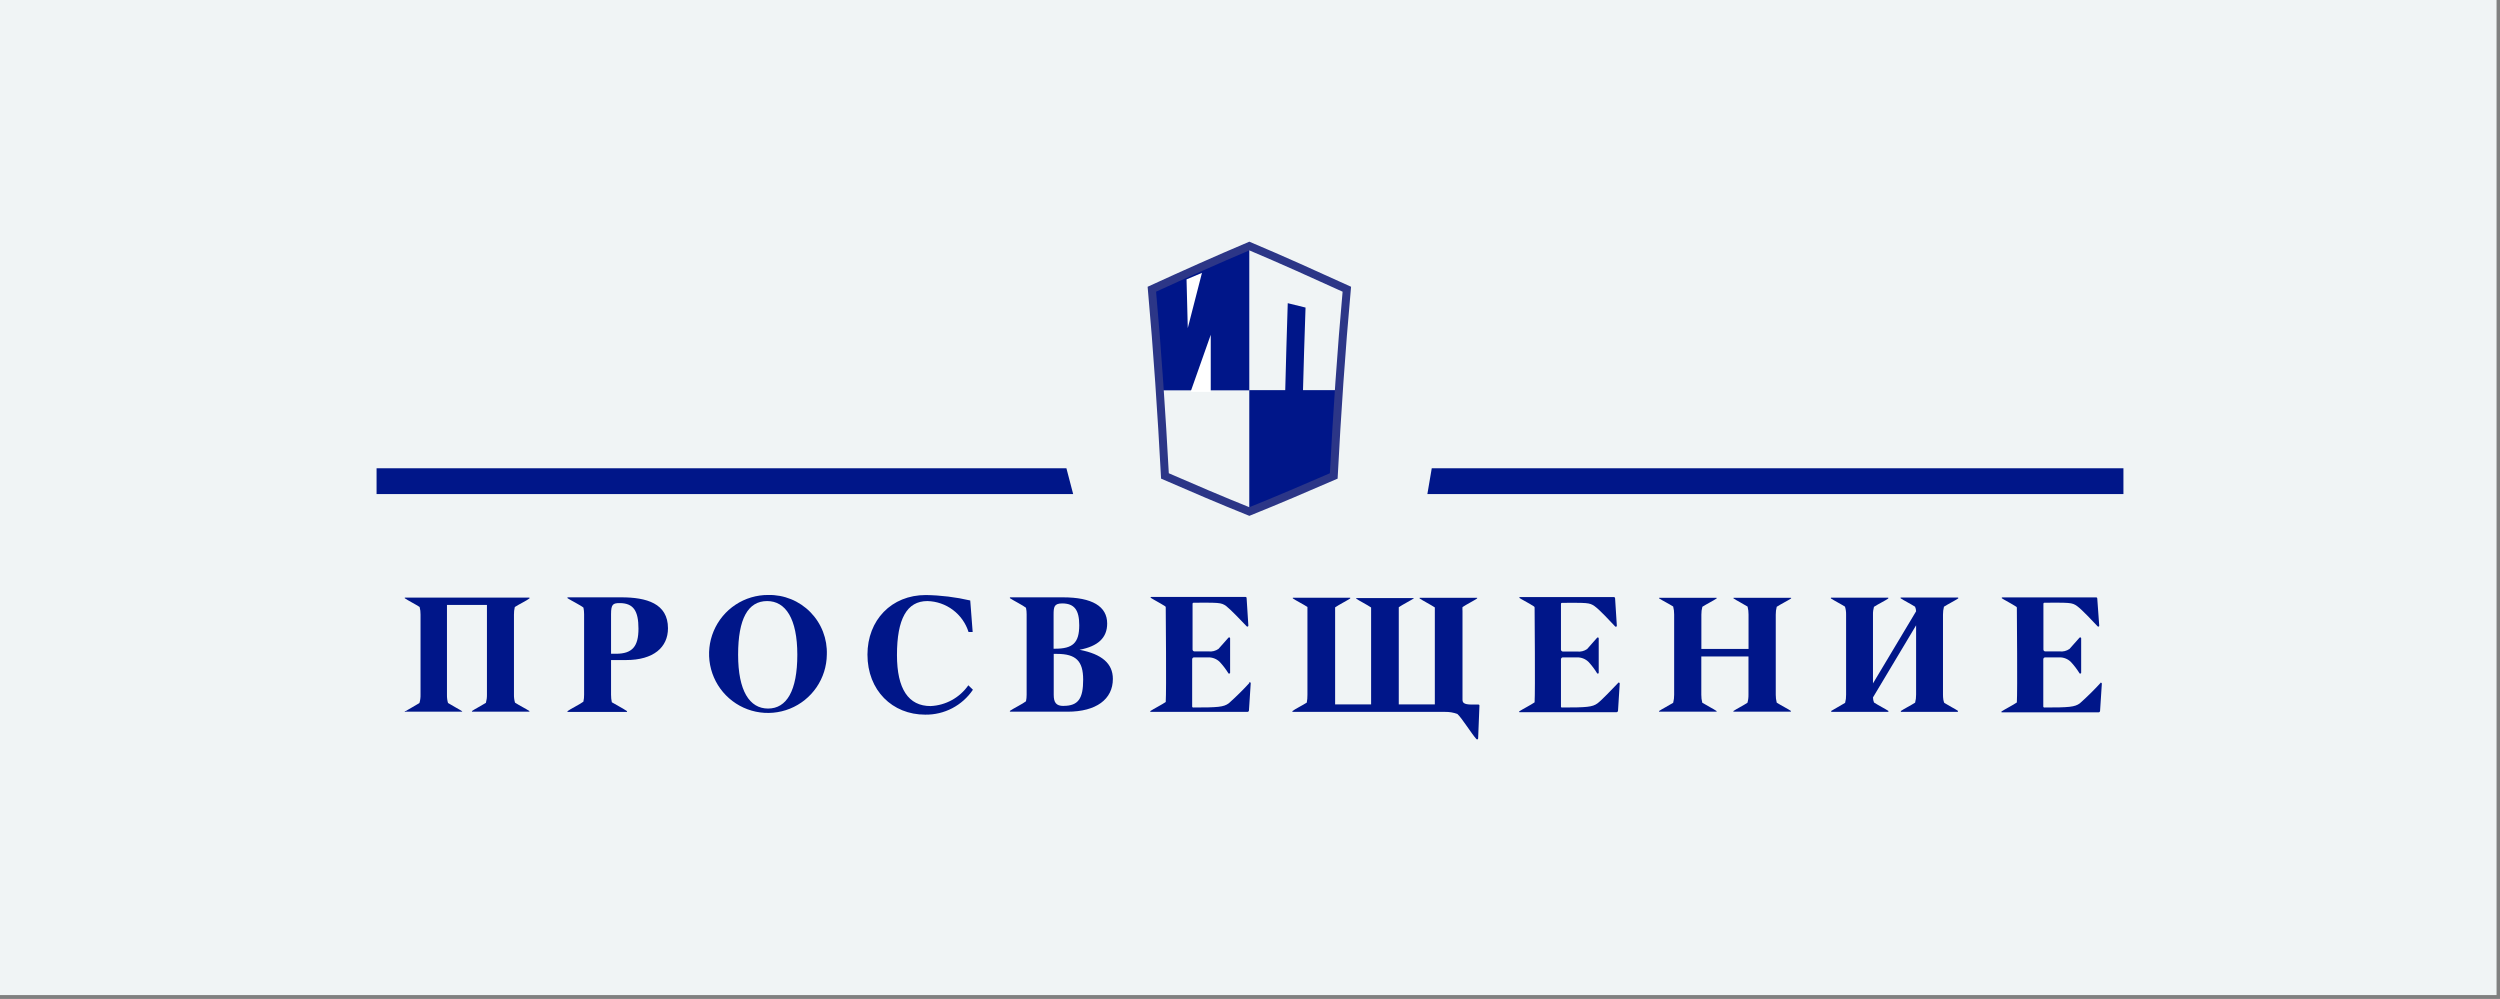<?xml version="1.0" encoding="UTF-8"?> <svg xmlns="http://www.w3.org/2000/svg" width="478" height="191" viewBox="0 0 478 191" fill="none"><rect x="0" y="0" width="478" height="191" fill="#808080" stroke="none"/> <rect width="477.341" height="190.257" fill="#F0F4F5"></rect> <g clip-path="url(#clip0_203_15)"> <path d="M220.236 55.298C220.803 61.731 221.291 68.177 221.7 74.635H238.863C238.863 65.445 238.863 56.255 238.863 47.065C232.608 49.709 226.353 52.517 220.224 55.324" fill="#001689"></path> <path d="M249.12 75.136L245.73 74.898C245.872 69.25 246.034 63.607 246.218 57.968L249.62 58.807C249.429 64.246 249.262 69.676 249.12 75.098" fill="#001689"></path> <path d="M255.012 91.001C255.312 85.529 255.654 80.061 256.038 74.597C250.308 74.597 244.583 74.597 238.862 74.597C238.862 82.317 238.862 90.036 238.862 97.756C244.279 95.575 249.658 93.269 254.999 90.951" fill="#001689"></path> <path d="M238.875 47.04C232.62 49.684 226.365 52.491 220.236 55.298C221.299 67.141 222.1 79.109 222.738 91.001C228.067 93.319 233.446 95.625 238.875 97.806C244.291 95.625 249.67 93.319 255.012 91.001C255.637 79.046 256.438 67.191 257.514 55.298C251.347 52.491 245.142 49.684 238.875 47.04Z" stroke="#2C3687" stroke-width="1.53" stroke-miterlimit="10"></path> <path d="M229.83 52.115C228.917 55.662 228.017 59.208 227.103 62.73C227.028 59.638 226.949 56.535 226.866 53.419L229.83 52.165" fill="white"></path> <path d="M227.642 74.91C228.934 71.284 230.219 67.65 231.495 64.008C231.495 67.642 231.495 71.28 231.495 74.923H227.617" fill="white"></path> <path d="M205.187 94.46H72V89.535H203.899L205.187 94.46Z" fill="#001689"></path> <path d="M406.451 94.46H272.913L273.751 89.535H406.451V94.46Z" fill="#001689"></path> <path d="M146.893 113.759C148.389 113.728 149.875 114.005 151.26 114.57C152.645 115.136 153.9 115.979 154.949 117.048C155.997 118.117 156.816 119.389 157.356 120.787C157.896 122.184 158.146 123.677 158.089 125.175C158.062 127.402 157.377 129.571 156.121 131.409C154.865 133.247 153.093 134.671 151.03 135.502C148.967 136.332 146.705 136.533 144.528 136.077C142.352 135.621 140.359 134.53 138.801 132.941C137.242 131.352 136.189 129.337 135.772 127.148C135.356 124.96 135.596 122.698 136.461 120.646C137.327 118.594 138.78 116.845 140.636 115.62C142.493 114.394 144.67 113.746 146.893 113.759M146.681 114.924C143.015 114.924 141.127 118.295 141.127 125.187C141.127 132.08 143.303 135.476 146.856 135.476C150.409 135.476 152.448 132.08 152.448 125.175C152.448 118.27 150.196 114.924 146.681 114.924Z" fill="#001689"></path> <path d="M185.973 120.839H185.185C184.653 119.154 183.609 117.678 182.198 116.617C180.787 115.557 179.08 114.965 177.316 114.924C173.401 114.924 171.5 118.32 171.5 125.25C171.5 131.754 173.714 135 177.929 135C179.356 134.936 180.749 134.544 182 133.855C183.252 133.167 184.328 132.199 185.147 131.027L186.023 131.879C185.015 133.37 183.653 134.586 182.059 135.418C180.464 136.249 178.688 136.67 176.891 136.641C170.636 136.641 165.858 132.03 165.858 125.162C165.858 118.571 170.436 113.771 177.016 113.771C179.876 113.815 182.724 114.164 185.51 114.811L185.973 120.839Z" fill="#001689"></path> <path d="M342.44 135.94C341.977 135.614 340.476 134.837 339.713 134.348C339.581 133.854 339.518 133.343 339.525 132.832V117.518C339.518 117.01 339.581 116.504 339.713 116.014C340.463 115.525 341.977 114.761 342.44 114.435C342.45 114.427 342.459 114.417 342.465 114.405C342.47 114.393 342.473 114.38 342.473 114.366C342.473 114.353 342.47 114.34 342.465 114.328C342.459 114.316 342.45 114.306 342.44 114.297V114.297H331.457C331.448 114.306 331.442 114.315 331.437 114.326C331.433 114.337 331.43 114.348 331.43 114.36C331.43 114.372 331.433 114.383 331.437 114.394C331.442 114.405 331.448 114.415 331.457 114.423C331.895 114.736 333.358 115.488 334.134 115.977C334.265 116.475 334.328 116.99 334.321 117.505V124.072H325.302V117.518C325.295 117.01 325.358 116.504 325.49 116.014C326.253 115.525 327.754 114.761 328.204 114.435C328.215 114.427 328.223 114.417 328.229 114.405C328.235 114.393 328.238 114.38 328.238 114.366C328.238 114.353 328.235 114.34 328.229 114.328C328.223 114.316 328.215 114.306 328.204 114.297V114.297H317.221C317.213 114.315 317.209 114.334 317.209 114.354C317.209 114.373 317.213 114.392 317.221 114.41C317.671 114.723 319.148 115.475 319.911 115.964C320.041 116.463 320.105 116.977 320.098 117.493V132.832C320.105 133.352 320.042 133.87 319.911 134.373C319.135 134.862 317.671 135.626 317.221 135.94C317.213 135.948 317.206 135.957 317.202 135.968C317.197 135.979 317.195 135.991 317.195 136.002C317.195 136.014 317.197 136.025 317.202 136.036C317.206 136.047 317.213 136.057 317.221 136.065V136.065H317.321H328.192C328.202 136.058 328.211 136.049 328.216 136.038C328.222 136.027 328.225 136.015 328.225 136.002C328.225 135.99 328.222 135.978 328.216 135.967C328.211 135.956 328.202 135.946 328.192 135.94C327.741 135.614 326.24 134.837 325.477 134.361C325.346 133.862 325.283 133.347 325.29 132.832V125.513H334.309V132.832C334.32 133.353 334.253 133.872 334.109 134.373C333.346 134.874 331.882 135.626 331.444 135.94C331.436 135.948 331.429 135.957 331.425 135.968C331.42 135.979 331.418 135.991 331.418 136.002C331.418 136.014 331.42 136.025 331.425 136.036C331.429 136.047 331.436 136.057 331.444 136.065V136.065H331.557H342.415C342.415 136.065 342.415 135.965 342.415 135.927" fill="#001689"></path> <path d="M119.711 126.202C124.952 126.202 127.717 123.771 127.717 120.125C127.717 115.363 123.589 114.21 118.797 114.21H108.627C108.615 114.205 108.602 114.202 108.589 114.202C108.575 114.203 108.562 114.205 108.55 114.211C108.538 114.216 108.527 114.223 108.518 114.233C108.508 114.242 108.501 114.254 108.496 114.266C108.491 114.278 108.489 114.292 108.489 114.305C108.489 114.318 108.492 114.331 108.497 114.343C108.502 114.356 108.51 114.367 108.519 114.376C108.529 114.385 108.54 114.393 108.552 114.398C109.078 114.761 111.054 115.738 111.555 116.177C111.64 116.589 111.682 117.009 111.68 117.43V132.832C111.689 133.278 111.642 133.725 111.542 134.16C110.992 134.599 109.04 135.576 108.552 135.94C108.527 135.949 108.507 135.969 108.497 135.994C108.486 136.018 108.486 136.046 108.496 136.071C108.506 136.096 108.525 136.116 108.55 136.127C108.575 136.137 108.602 136.137 108.627 136.127H119.761C119.786 136.137 119.813 136.137 119.838 136.127C119.863 136.116 119.882 136.096 119.892 136.071C119.902 136.046 119.902 136.018 119.891 135.994C119.881 135.969 119.861 135.949 119.836 135.94C119.36 135.601 117.684 134.686 116.984 134.273C116.88 133.8 116.829 133.316 116.833 132.832V126.202H119.711ZM116.833 117.43C116.833 115.551 117.196 115.312 118.472 115.312C121.112 115.312 122.075 116.791 122.075 120.2C122.075 123.608 120.899 124.999 117.772 124.999H116.833V117.43Z" fill="#001689"></path> <path d="M98.432 116.064C99.158 115.576 100.759 114.811 101.222 114.423C101.297 114.423 101.222 114.285 101.222 114.26H77.454C77.366 114.26 77.329 114.373 77.454 114.423C77.917 114.761 79.493 115.563 80.231 116.052C80.358 116.53 80.417 117.023 80.406 117.518V132.832C80.421 133.37 80.349 133.908 80.193 134.423C79.405 134.912 78.029 135.676 77.591 135.94H77.404V136.077H77.554H88.362C88.362 136.077 88.362 136.077 88.362 135.99C87.912 135.676 86.423 134.899 85.66 134.411C85.516 133.914 85.449 133.399 85.46 132.882V115.663H93.103V132.832C93.113 133.357 93.046 133.88 92.903 134.386C92.14 134.874 90.676 135.639 90.239 135.94V136.077H90.338H101.197C101.207 136.069 101.215 136.059 101.221 136.047C101.227 136.035 101.23 136.022 101.23 136.008C101.23 135.995 101.227 135.982 101.221 135.97C101.215 135.958 101.207 135.948 101.197 135.94C100.734 135.614 99.22 134.837 98.47 134.348C98.326 133.856 98.258 133.344 98.269 132.832V117.518C98.261 117.028 98.316 116.54 98.432 116.064" fill="#001689"></path> <path d="M374.389 135.927C373.939 135.614 372.513 134.874 371.737 134.386C371.66 134.183 371.601 133.973 371.562 133.759C371.519 133.452 371.498 133.142 371.499 132.832V117.518C371.493 117.006 371.556 116.496 371.687 116.002C372.45 115.513 373.939 114.749 374.389 114.435C374.477 114.435 374.389 114.26 374.389 114.247H363.468C363.368 114.247 363.318 114.373 363.468 114.435C363.919 114.749 365.395 115.513 366.158 116.002C366.283 116.277 366.351 116.576 366.358 116.879L358.114 130.664V117.518C358.1 117.014 358.163 116.511 358.302 116.027C359.04 115.538 360.579 114.774 361.042 114.435C361.042 114.435 361.042 114.323 361.042 114.272H350.071V114.46H350.146C350.584 114.774 351.997 115.5 352.76 115.989C352.916 116.492 352.988 117.017 352.973 117.543V132.832C352.986 133.356 352.923 133.88 352.785 134.386C352.01 134.874 350.571 135.639 350.133 135.927C350.046 135.927 350.133 136.09 350.196 136.103H360.966C361.079 136.103 361.129 135.977 361.042 135.915C360.579 135.601 359.065 134.812 358.314 134.323C358.186 134.013 358.118 133.681 358.114 133.346L366.358 119.561V132.832C366.364 133.343 366.301 133.854 366.17 134.348C365.42 134.837 363.919 135.601 363.468 135.927C363.381 135.927 363.468 136.103 363.468 136.115H374.276C374.377 136.115 374.427 135.99 374.276 135.927" fill="#001689"></path> <path d="M401.609 130.589C400.363 131.95 399.048 133.247 397.669 134.473C396.706 135.188 395.617 135.275 390.851 135.275C390.807 135.275 390.764 135.259 390.732 135.228C390.699 135.198 390.679 135.157 390.676 135.112V126.052C390.676 125.956 390.714 125.863 390.782 125.795C390.851 125.727 390.943 125.689 391.039 125.689H393.779C394.58 125.677 395.353 125.984 395.93 126.541C396.573 127.228 397.143 127.979 397.631 128.784L397.331 128.308L397.644 128.784C397.659 128.792 397.677 128.796 397.694 128.796C397.711 128.796 397.728 128.792 397.744 128.784V128.784C397.765 128.786 397.787 128.783 397.807 128.776C397.828 128.77 397.847 128.759 397.863 128.745C397.879 128.731 397.892 128.714 397.902 128.695C397.912 128.676 397.918 128.655 397.919 128.634V122.017C397.913 121.984 397.897 121.953 397.875 121.928C397.853 121.903 397.824 121.885 397.792 121.874C397.76 121.864 397.726 121.863 397.694 121.87C397.661 121.878 397.631 121.894 397.606 121.917V121.917L395.692 124.072C395.139 124.46 394.462 124.63 393.791 124.548H391.051C391.004 124.548 390.958 124.539 390.915 124.52C390.871 124.502 390.832 124.475 390.799 124.441C390.767 124.407 390.741 124.367 390.724 124.323C390.707 124.279 390.7 124.232 390.701 124.185V115.413C390.704 115.367 390.724 115.324 390.756 115.292C390.788 115.26 390.831 115.24 390.876 115.237C395.63 115.237 396.143 115.162 397.131 115.876C398.119 116.591 400.196 118.846 401.071 119.761C401.097 119.787 401.129 119.805 401.165 119.812C401.201 119.818 401.237 119.814 401.27 119.799C401.303 119.783 401.331 119.758 401.349 119.727C401.367 119.696 401.375 119.659 401.372 119.623L400.996 114.423C400.996 114.396 400.991 114.37 400.981 114.346C400.971 114.322 400.956 114.3 400.938 114.281C400.919 114.262 400.897 114.248 400.873 114.237C400.849 114.227 400.823 114.222 400.796 114.222H382.845C382.733 114.222 382.683 114.347 382.77 114.398C383.096 114.636 384.021 115.099 384.722 115.525L385.522 116.014C385.553 116.035 385.578 116.063 385.596 116.096C385.613 116.128 385.623 116.165 385.622 116.202C385.622 117.656 385.76 131.98 385.622 134.31C384.959 134.774 383.208 135.676 382.72 136.015C382.695 136.025 382.675 136.044 382.665 136.069C382.654 136.093 382.654 136.121 382.664 136.146C382.674 136.171 382.693 136.191 382.718 136.202C382.743 136.212 382.77 136.213 382.795 136.203H401.234C401.312 136.203 401.386 136.173 401.442 136.119C401.498 136.065 401.531 135.992 401.534 135.914L401.872 130.726C401.874 130.689 401.865 130.652 401.846 130.62C401.827 130.588 401.799 130.562 401.766 130.546C401.732 130.53 401.695 130.524 401.658 130.53C401.621 130.535 401.587 130.551 401.559 130.576" fill="#001689"></path> <path d="M309.378 130.588C308.502 131.516 306.225 133.897 305.45 134.473C304.487 135.188 303.398 135.275 298.632 135.275C298.61 135.277 298.587 135.274 298.566 135.267C298.545 135.259 298.526 135.248 298.509 135.232C298.493 135.217 298.48 135.198 298.471 135.178C298.462 135.157 298.457 135.135 298.457 135.112V126.052C298.457 125.956 298.495 125.863 298.563 125.795C298.631 125.727 298.724 125.689 298.82 125.689H301.547C302.352 125.677 303.129 125.983 303.711 126.541C304.35 127.228 304.916 127.979 305.4 128.784V128.784L305.087 128.308L305.4 128.784C305.436 128.798 305.476 128.798 305.512 128.784V128.784C305.533 128.786 305.554 128.783 305.574 128.776C305.593 128.769 305.611 128.759 305.627 128.744C305.642 128.73 305.654 128.713 305.663 128.694C305.671 128.675 305.675 128.654 305.675 128.633V122.318C305.681 122.226 305.681 122.134 305.675 122.042C305.673 122.006 305.661 121.972 305.639 121.943C305.617 121.915 305.588 121.894 305.553 121.883C305.519 121.872 305.483 121.872 305.449 121.882C305.415 121.893 305.384 121.913 305.362 121.942V121.942L303.461 124.097C302.907 124.485 302.23 124.655 301.559 124.573H298.82C298.724 124.573 298.631 124.535 298.563 124.467C298.495 124.399 298.457 124.306 298.457 124.21V115.438C298.457 115.391 298.476 115.346 298.508 115.314C298.541 115.281 298.586 115.262 298.632 115.262C303.386 115.262 303.886 115.187 304.887 115.901C305.888 116.616 307.964 118.871 308.827 119.786C308.854 119.81 308.887 119.826 308.923 119.832C308.959 119.837 308.995 119.833 309.028 119.818C309.061 119.804 309.089 119.78 309.109 119.75C309.129 119.72 309.14 119.684 309.14 119.648L308.802 114.36C308.799 114.308 308.777 114.258 308.74 114.221C308.704 114.185 308.654 114.162 308.602 114.159H290.614C290.514 114.159 290.451 114.285 290.539 114.335C290.864 114.573 291.79 115.037 292.503 115.463L293.291 115.951C293.331 115.973 293.364 116.006 293.386 116.046C293.409 116.086 293.419 116.131 293.416 116.177C293.416 117.631 293.553 131.954 293.416 134.285C292.765 134.749 291.014 135.651 290.514 135.99C290.489 136 290.469 136.019 290.458 136.044C290.448 136.068 290.447 136.096 290.457 136.121C290.467 136.146 290.487 136.166 290.511 136.177C290.536 136.187 290.564 136.187 290.589 136.178H309.053C309.131 136.178 309.207 136.148 309.265 136.095C309.323 136.041 309.359 135.968 309.365 135.889L309.691 130.701C309.693 130.664 309.684 130.627 309.665 130.595C309.646 130.563 309.618 130.537 309.584 130.521C309.551 130.505 309.513 130.499 309.477 130.505C309.44 130.51 309.405 130.526 309.378 130.551" fill="#001689"></path> <path d="M238.875 130.589C237.629 131.95 236.313 133.247 234.935 134.473C233.971 135.188 232.883 135.275 228.117 135.275C228.073 135.276 228.03 135.259 227.997 135.229C227.965 135.198 227.945 135.157 227.942 135.112V126.052C227.942 125.956 227.98 125.863 228.048 125.795C228.116 125.727 228.208 125.689 228.305 125.689H231.032C231.837 125.677 232.614 125.983 233.196 126.541C233.839 127.228 234.409 127.979 234.897 128.784V128.784L234.597 128.308L234.91 128.784C234.927 128.793 234.946 128.797 234.966 128.797C234.985 128.797 235.005 128.793 235.022 128.784V128.784C235.044 128.786 235.065 128.783 235.085 128.777C235.106 128.77 235.125 128.759 235.141 128.745C235.157 128.731 235.171 128.714 235.18 128.695C235.19 128.676 235.196 128.655 235.197 128.634V122.017C235.191 121.984 235.176 121.953 235.153 121.928C235.131 121.903 235.102 121.885 235.07 121.874C235.038 121.864 235.004 121.863 234.972 121.87C234.939 121.878 234.909 121.894 234.885 121.917V121.917L232.971 124.072C232.417 124.46 231.74 124.63 231.069 124.548H228.367C228.273 124.545 228.184 124.505 228.119 124.438C228.053 124.37 228.017 124.279 228.017 124.185V115.413C228.02 115.367 228.039 115.324 228.071 115.292C228.104 115.26 228.147 115.24 228.192 115.237C232.946 115.237 233.458 115.162 234.447 115.876C235.222 116.465 237.512 118.846 238.375 119.761C238.402 119.785 238.435 119.801 238.47 119.807C238.506 119.812 238.542 119.808 238.575 119.793C238.608 119.779 238.636 119.755 238.656 119.725C238.676 119.695 238.687 119.659 238.687 119.623L238.35 114.335C238.35 114.282 238.329 114.231 238.291 114.193C238.253 114.156 238.203 114.135 238.149 114.135H220.111C219.998 114.135 219.948 114.26 220.036 114.31C220.361 114.548 221.287 115.012 221.987 115.438L222.788 115.927C222.819 115.947 222.844 115.975 222.862 116.008C222.879 116.041 222.888 116.077 222.888 116.115C222.888 117.568 223.038 131.892 222.888 134.223C222.225 134.686 220.474 135.589 219.986 135.927C219.961 135.937 219.941 135.956 219.931 135.981C219.92 136.006 219.92 136.034 219.93 136.059C219.94 136.084 219.959 136.104 219.984 136.114C220.008 136.125 220.036 136.125 220.061 136.115H238.5C238.577 136.115 238.652 136.085 238.708 136.031C238.764 135.978 238.797 135.904 238.8 135.827L239.138 130.639C239.14 130.602 239.131 130.565 239.112 130.533C239.093 130.501 239.065 130.475 239.032 130.459C238.998 130.443 238.961 130.437 238.924 130.442C238.887 130.447 238.853 130.463 238.825 130.488" fill="#001689"></path> <path d="M282.87 134.899C282.87 134.874 282.865 134.848 282.855 134.825C282.845 134.801 282.83 134.78 282.811 134.762C282.792 134.744 282.77 134.731 282.746 134.722C282.722 134.713 282.696 134.71 282.67 134.711V134.711H281.419C279.78 134.711 279.63 134.285 279.63 133.747V116.829C279.61 116.579 279.61 116.327 279.63 116.077C280.343 115.588 281.97 114.761 282.432 114.423V114.297H271.449C271.449 114.297 271.374 114.398 271.449 114.435C271.95 114.786 273.663 115.688 274.339 116.14C274.353 116.373 274.353 116.608 274.339 116.841V134.686H267.446V116.829C267.433 116.587 267.433 116.344 267.446 116.102C268.134 115.626 269.811 114.761 270.298 114.423C270.305 114.411 270.308 114.398 270.308 114.385C270.308 114.372 270.305 114.359 270.298 114.348H259.315V114.473C259.791 114.811 261.454 115.663 262.155 116.152C262.169 116.394 262.169 116.637 262.155 116.879V134.686H255.275V116.829C255.261 116.595 255.261 116.361 255.275 116.127C255.938 115.663 257.664 114.774 258.164 114.423C258.164 114.423 258.164 114.323 258.164 114.285H247.181V114.41C247.644 114.749 249.258 115.576 249.983 116.052C249.997 116.306 249.997 116.562 249.983 116.816V132.832C249.99 133.336 249.948 133.84 249.858 134.336C249.108 134.824 247.581 135.589 247.131 135.94C247.115 135.954 247.104 135.972 247.099 135.993C247.094 136.014 247.096 136.035 247.105 136.055C247.113 136.074 247.127 136.091 247.146 136.101C247.164 136.112 247.185 136.117 247.206 136.115H276.34C277.125 136.104 277.905 136.236 278.642 136.504C279.455 137.193 281.457 140.438 282.307 141.328C282.334 141.352 282.367 141.368 282.403 141.374C282.439 141.379 282.475 141.375 282.508 141.36C282.541 141.346 282.569 141.322 282.589 141.292C282.609 141.262 282.62 141.226 282.62 141.19L282.87 134.899Z" fill="#001689"></path> <path d="M206.413 124.235C209.928 123.571 211.692 121.954 211.692 119.222C211.692 115.939 208.84 114.21 203.223 114.21H193.216C193.191 114.2 193.163 114.2 193.138 114.211C193.114 114.221 193.094 114.241 193.084 114.266C193.074 114.291 193.075 114.319 193.085 114.343C193.096 114.368 193.116 114.388 193.141 114.398C193.666 114.761 195.643 115.776 196.168 116.202C196.256 116.614 196.298 117.034 196.293 117.455V132.832C196.296 133.253 196.255 133.673 196.168 134.085C195.655 134.511 193.666 135.513 193.141 135.889C193.116 135.899 193.096 135.919 193.085 135.943C193.075 135.968 193.074 135.996 193.084 136.021C193.094 136.046 193.114 136.066 193.138 136.076C193.163 136.087 193.191 136.087 193.216 136.077H204.111C209.578 136.077 212.78 133.709 212.78 129.812C212.78 126.867 210.691 125.075 206.451 124.247M201.447 117.531C201.447 116.077 201.534 115.375 203.086 115.375C205.412 115.375 206.351 116.628 206.351 119.536C206.351 122.944 205.1 124.034 201.722 124.034H201.447V117.531ZM203.348 134.975C201.922 134.975 201.472 134.31 201.472 132.844V125.024H202.097C205.7 125.024 207.101 126.365 207.101 129.949C207.101 133.533 206.2 134.962 203.348 134.962" fill="#001689"></path> </g> <defs> <clipPath id="clip0_203_15"> <rect width="334" height="99" fill="white" transform="translate(72 46)"></rect> </clipPath> </defs> </svg> 